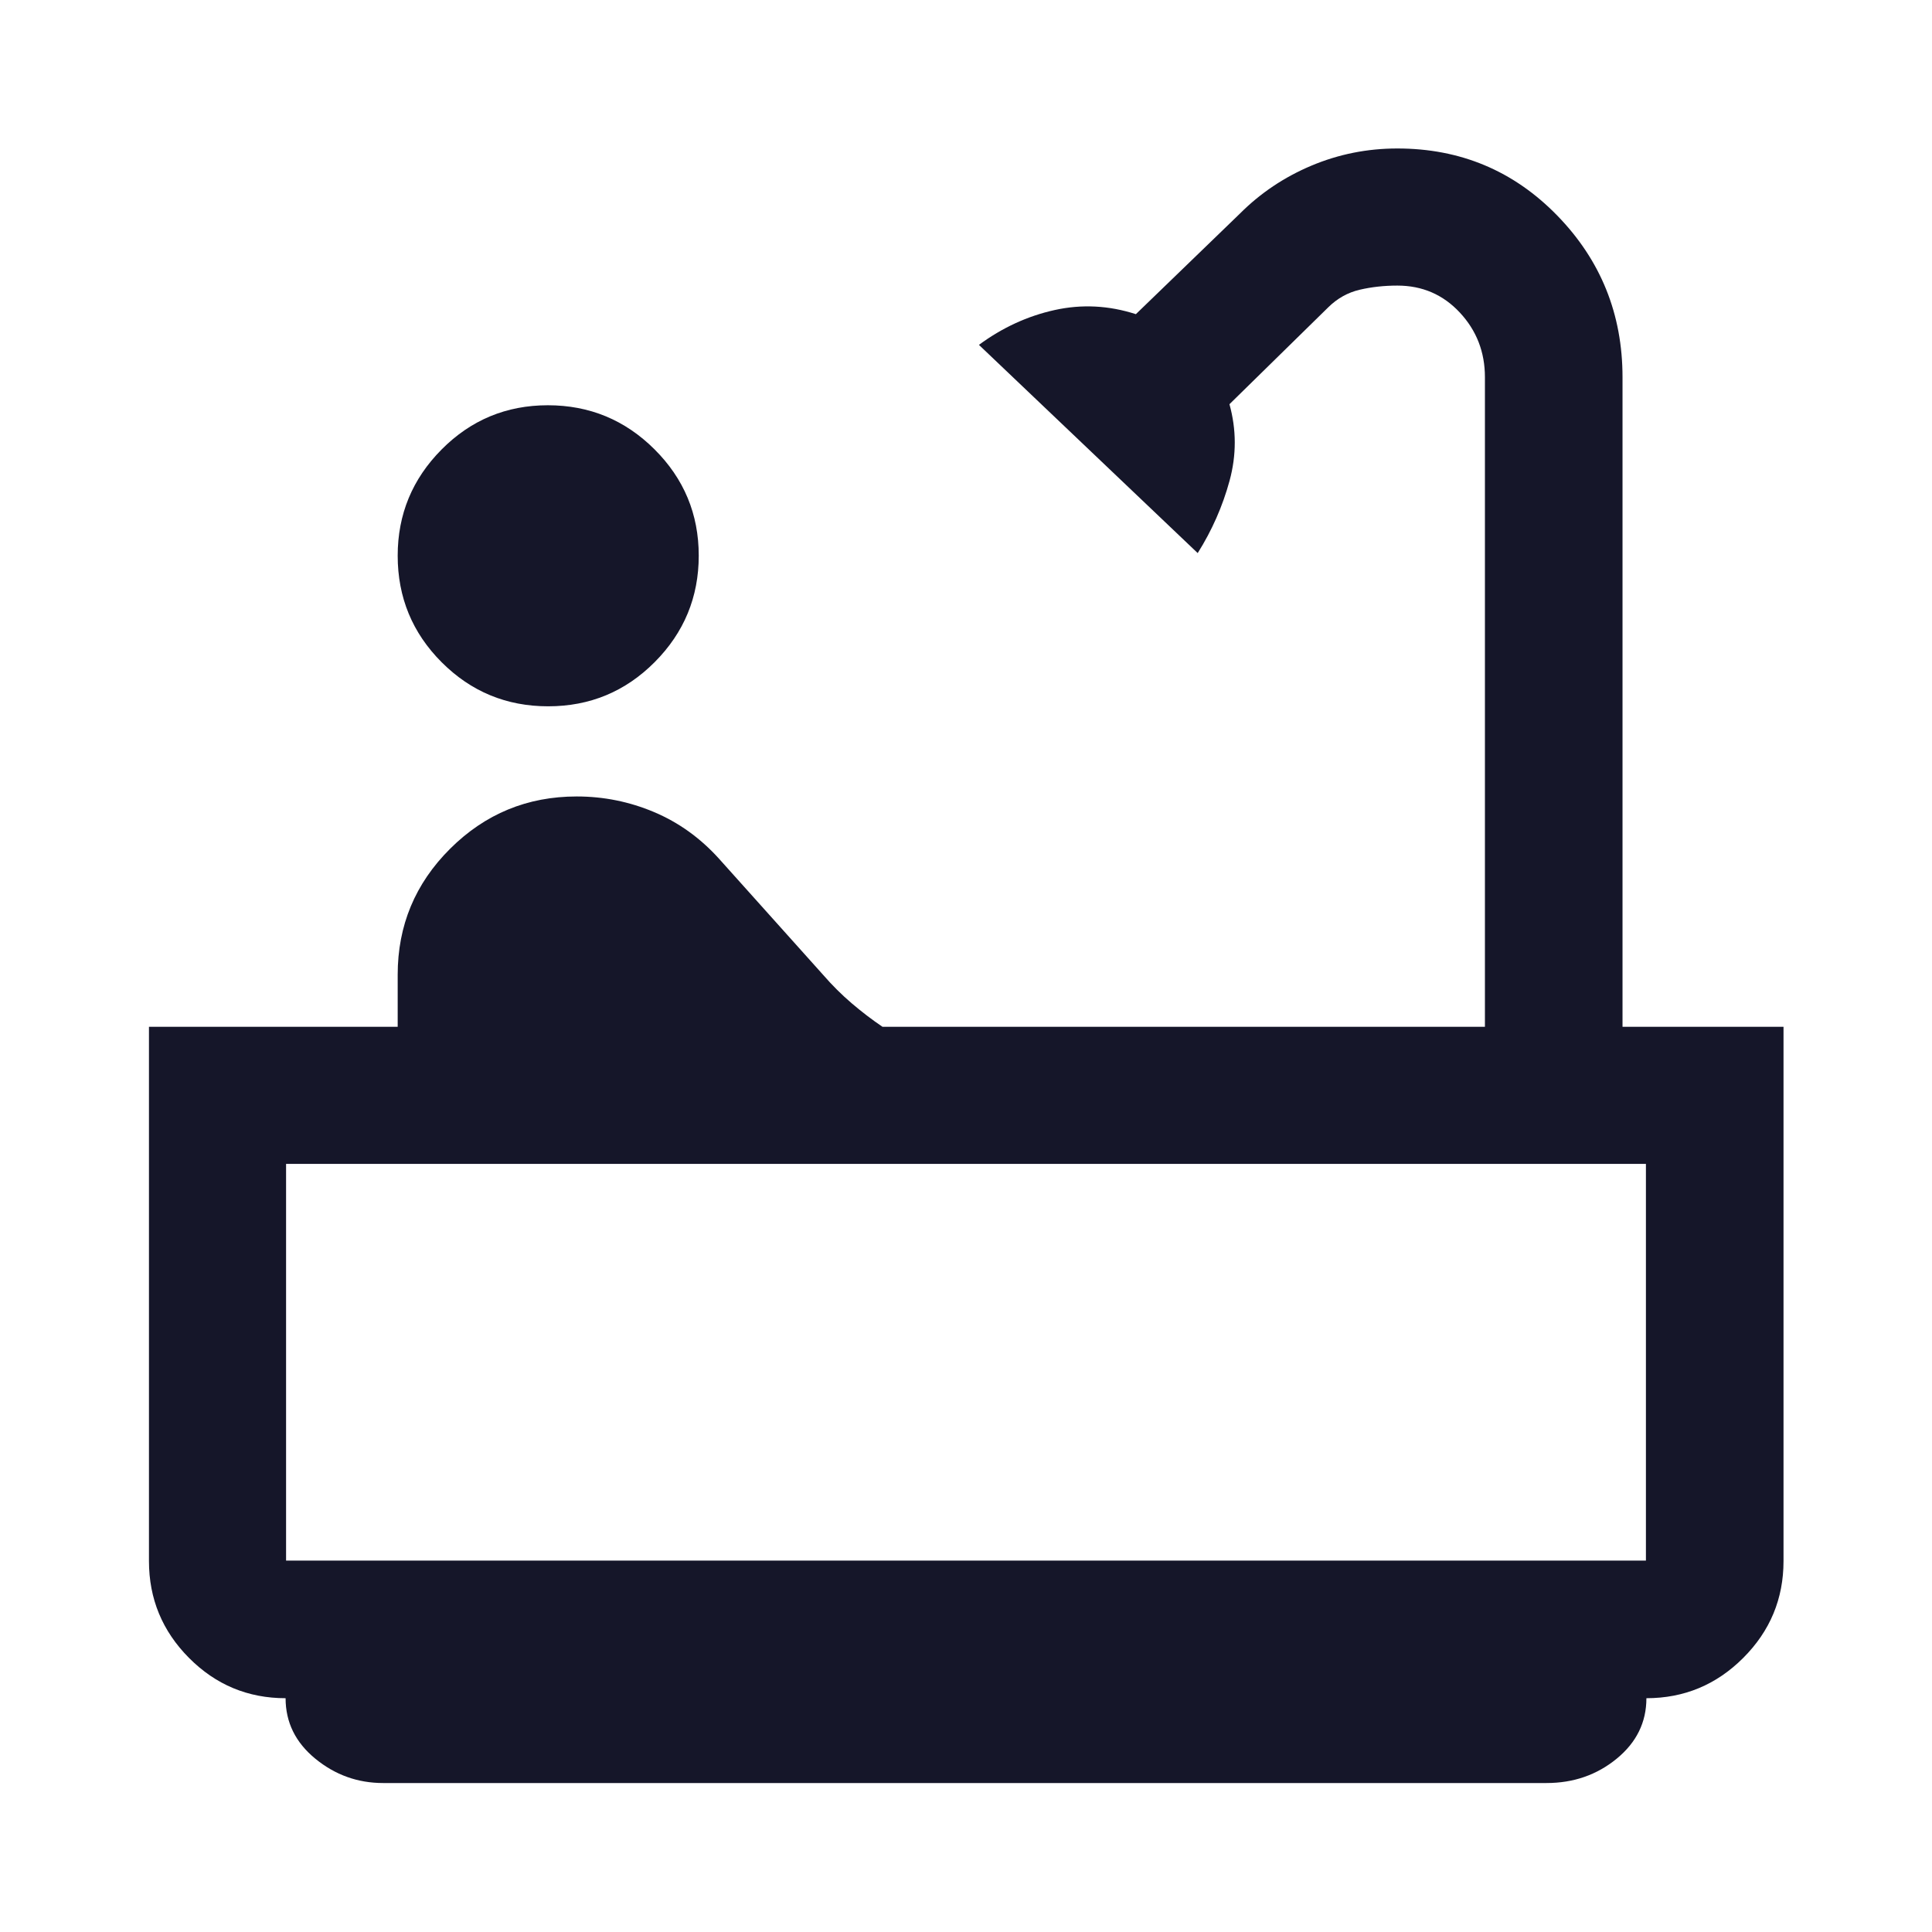 <svg xmlns="http://www.w3.org/2000/svg" height="48px" viewBox="0 -960 960 960" width="48px" fill="#151629 "><path d="M272.39-609.04q-31.06 0-52.92-21.88-21.86-21.88-21.86-52.96 0-30.79 21.82-52.77 21.82-21.98 52.81-21.98 31 0 52.98 21.9 21.98 21.9 21.98 52.81 0 30.92-21.87 52.9-21.87 21.98-52.94 21.98ZM190.37-74.02q-18.94 0-33.7-12.1-14.76-12.1-14.76-30.05-28.09 0-47.99-20.02-19.9-20.01-19.9-48.11v-265.5h123.59v-25.89q0-36.64 26.07-62.59 26.08-25.96 62.89-25.96 20.01 0 38.35 7.72t32.3 23.15l51.76 57.74q6.76 7.79 14.26 14.19 7.5 6.4 15.25 11.64h299.36v-322.77q0-18.74-12.48-32.13-12.48-13.39-31.04-13.39-9.87 0-18.7 2.06t-15.59 8.7l-49.13 48.18q5.24 18.91.07 37.97-5.18 19.05-15.85 36.01l-108.7-103.46q17.4-12.84 37.61-17.31 20.22-4.47 40.37 2.05l51.76-50.04q15.24-15.24 35.5-23.77 20.26-8.52 42.66-8.52 46.98 0 79.44 33.31 32.45 33.31 32.45 80.34v322.77h80v265.5q0 28.1-20.02 48.11-20.01 20.02-48.11 20.02 0 17.95-14.76 30.05-14.76 12.1-34.87 12.1H190.37Zm-48.22-110.52h675.7v-197.13h-675.7v197.13Zm0 0h675.7-675.7Z"/></svg>